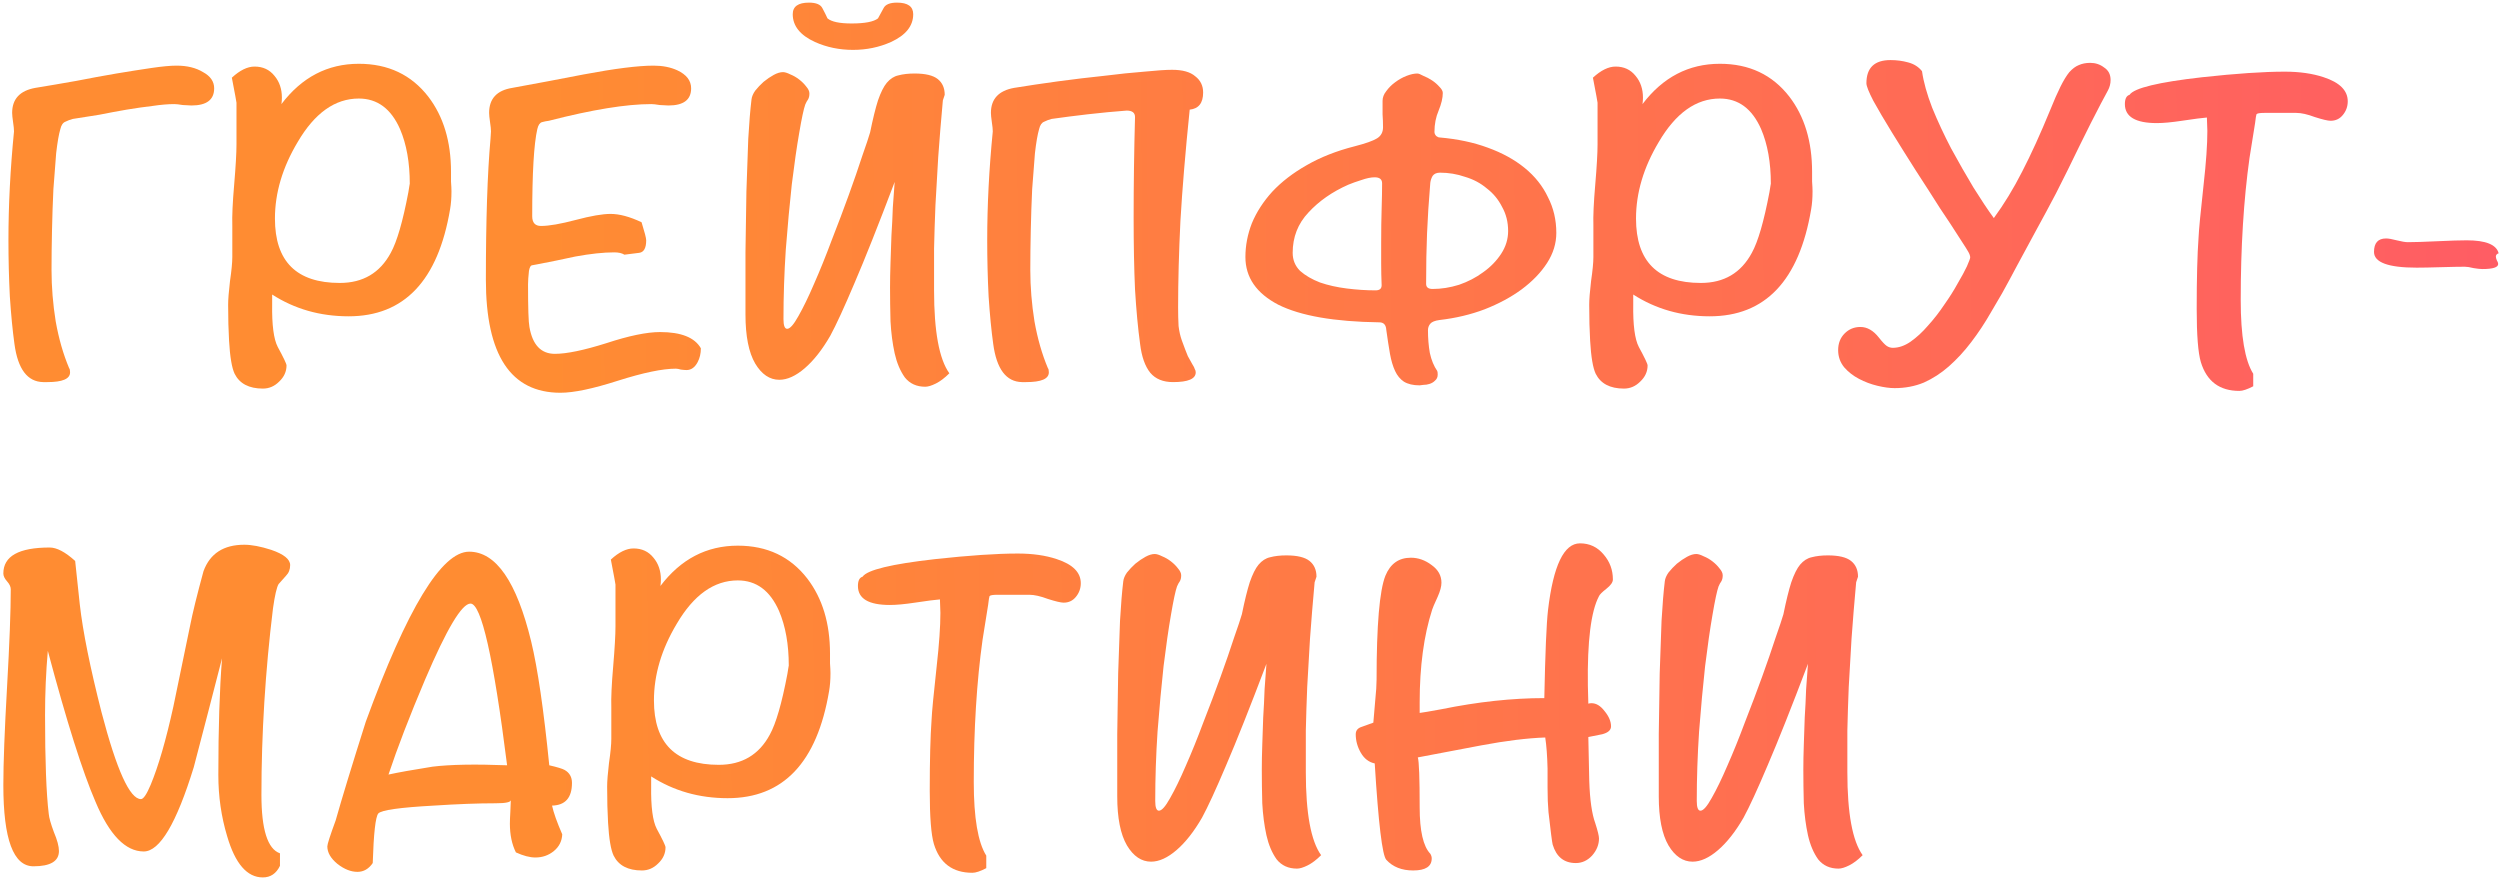 <?xml version="1.0" encoding="UTF-8"?> <svg xmlns="http://www.w3.org/2000/svg" width="607" height="214" viewBox="0 0 607 214" fill="none"><path d="M14.65 31.349C14.275 32.624 13.938 34.574 13.637 37.199C13.412 39.824 13.188 42.749 12.963 45.974C12.812 49.199 12.7 52.537 12.625 55.987C12.55 59.437 12.512 62.624 12.512 65.549C12.512 69.674 12.85 73.837 13.525 78.037C14.275 82.237 15.363 86.024 16.788 89.399C16.938 89.549 17.012 89.887 17.012 90.412C17.012 91.987 15.175 92.774 11.5 92.774H10.488C6.662 92.699 4.338 89.624 3.513 83.549C3.062 80.324 2.688 76.462 2.388 71.962C2.163 67.462 2.05 62.924 2.05 58.349C2.05 49.874 2.5 41.062 3.4 31.912C3.4 31.387 3.325 30.637 3.175 29.662C3.025 28.612 2.95 27.862 2.95 27.412C2.95 24.037 4.825 22.012 8.575 21.337C11.8 20.812 15.1 20.249 18.475 19.649C21.925 18.974 25.188 18.374 28.262 17.849C31.413 17.324 34.263 16.874 36.812 16.499C39.362 16.124 41.388 15.937 42.888 15.937C45.438 15.937 47.575 16.462 49.3 17.512C51.1 18.487 52 19.799 52 21.449C52 24.224 50.163 25.612 46.487 25.612C46.038 25.612 45.325 25.574 44.35 25.499C43.45 25.349 42.775 25.274 42.325 25.274C40.825 25.274 39.062 25.424 37.038 25.724C35.087 25.949 32.987 26.249 30.738 26.624C28.562 26.999 26.35 27.412 24.1 27.862C21.85 28.237 19.712 28.574 17.688 28.874C17.087 29.024 16.488 29.249 15.887 29.549C15.287 29.774 14.875 30.374 14.65 31.349Z" fill="url(#paint0_linear_5078_1138)"></path><path d="M109.618 46.424C109.618 48.074 109.505 49.537 109.28 50.812C106.355 68.137 98.143 76.799 84.643 76.799C77.743 76.799 71.555 75.037 66.08 71.512V73.874C66.005 78.899 66.455 82.349 67.43 84.224C68.855 86.849 69.568 88.349 69.568 88.724C69.568 90.224 68.968 91.537 67.768 92.662C66.643 93.787 65.33 94.349 63.83 94.349C60.455 94.349 58.168 93.149 56.968 90.749C56.293 89.324 55.843 86.662 55.618 82.762C55.468 80.212 55.393 77.287 55.393 73.987C55.393 72.712 55.543 70.799 55.843 68.249C56.218 65.699 56.405 63.749 56.405 62.399V54.749C56.33 52.499 56.48 49.199 56.855 44.849C57.23 40.424 57.418 37.162 57.418 35.062V24.937C57.418 24.787 57.043 22.762 56.293 18.862C58.243 17.062 60.08 16.162 61.805 16.162C63.83 16.162 65.443 16.912 66.643 18.412C67.843 19.837 68.443 21.599 68.443 23.699C68.443 24.224 68.405 24.749 68.33 25.274C73.28 18.749 79.543 15.487 87.118 15.487C94.243 15.487 99.868 18.149 103.993 23.474C107.668 28.274 109.505 34.349 109.505 41.699C109.505 42.224 109.505 43.012 109.505 44.062C109.58 45.112 109.618 45.899 109.618 46.424ZM99.493 44.624C99.493 39.449 98.705 35.024 97.13 31.349C94.955 26.399 91.618 23.924 87.118 23.924C81.343 23.924 76.393 27.449 72.268 34.499C68.593 40.649 66.755 46.837 66.755 53.062C66.755 63.487 72.005 68.699 82.505 68.699C88.13 68.699 92.255 66.262 94.88 61.387C96.38 58.687 97.805 53.774 99.155 46.649C99.38 45.224 99.493 44.549 99.493 44.624Z" fill="url(#paint1_linear_5078_1138)"></path><path d="M170.171 84.562C170.171 85.837 169.908 86.962 169.383 87.937C168.708 89.212 167.808 89.849 166.683 89.849C166.383 89.849 165.933 89.812 165.333 89.737C164.808 89.587 164.396 89.512 164.096 89.512C160.871 89.512 156.183 90.487 150.033 92.437C143.958 94.387 139.308 95.362 136.083 95.362C124.008 95.362 117.971 86.212 117.971 67.912C117.971 53.512 118.346 42.112 119.096 33.712C119.171 32.587 119.208 31.987 119.208 31.912C119.208 31.387 119.133 30.637 118.983 29.662C118.833 28.612 118.758 27.862 118.758 27.412C118.758 23.962 120.633 21.937 124.383 21.337C130.158 20.287 135.933 19.199 141.708 18.074C149.283 16.649 154.946 15.937 158.696 15.937C160.871 15.937 162.783 16.312 164.433 17.062C166.683 18.112 167.808 19.574 167.808 21.449C167.808 24.224 165.971 25.612 162.296 25.612C161.846 25.612 161.133 25.574 160.158 25.499C159.258 25.349 158.583 25.274 158.133 25.274C152.058 25.274 143.771 26.624 133.271 29.324C132.671 29.399 132.108 29.512 131.583 29.662C131.058 29.812 130.683 30.374 130.458 31.349C129.633 34.949 129.221 41.999 129.221 52.499C129.221 54.074 129.933 54.862 131.358 54.862C133.308 54.862 136.121 54.374 139.796 53.399C143.471 52.424 146.283 51.937 148.233 51.937C150.408 51.937 152.921 52.612 155.771 53.962C156.521 56.362 156.896 57.824 156.896 58.349C156.896 60.224 156.333 61.237 155.208 61.387C154.083 61.537 152.883 61.687 151.608 61.837C151.008 61.462 150.183 61.274 149.133 61.274C146.508 61.274 143.358 61.612 139.683 62.287C136.608 62.962 133.496 63.599 130.346 64.199C129.896 64.274 129.483 64.349 129.108 64.424C128.808 64.499 128.583 64.949 128.433 65.774C128.283 67.124 128.208 68.212 128.208 69.037C128.208 74.812 128.321 78.262 128.546 79.387C129.296 83.737 131.358 85.912 134.733 85.912C137.583 85.912 141.746 85.049 147.221 83.324C152.696 81.524 157.046 80.624 160.271 80.624C165.371 80.624 168.671 81.937 170.171 84.562Z" fill="url(#paint2_linear_5078_1138)"></path><path d="M181.002 76.349C181.002 71.399 181.002 66.374 181.002 61.274C181.077 56.099 181.152 51.187 181.227 46.537C181.377 41.887 181.527 37.612 181.677 33.712C181.902 29.812 182.165 26.624 182.465 24.149C182.54 23.474 182.84 22.762 183.365 22.012C183.965 21.262 184.64 20.549 185.39 19.874C186.215 19.199 187.04 18.637 187.865 18.187C188.69 17.737 189.44 17.512 190.115 17.512C190.565 17.512 191.165 17.699 191.915 18.074C192.665 18.374 193.377 18.787 194.052 19.312C194.727 19.837 195.29 20.399 195.74 20.999C196.265 21.599 196.527 22.162 196.527 22.687C196.527 23.287 196.415 23.774 196.19 24.149C195.965 24.449 195.74 24.862 195.515 25.387C195.14 26.437 194.652 28.724 194.052 32.249C193.452 35.699 192.852 39.862 192.252 44.737C191.727 49.537 191.24 54.824 190.79 60.599C190.415 66.299 190.227 71.924 190.227 77.474C190.227 79.049 190.527 79.837 191.127 79.837C191.802 79.837 192.702 78.824 193.827 76.799C195.027 74.699 196.302 72.074 197.652 68.924C199.077 65.699 200.502 62.174 201.927 58.349C203.427 54.524 204.815 50.849 206.09 47.324C207.365 43.799 208.452 40.649 209.352 37.874C210.327 35.099 210.965 33.187 211.265 32.137C211.94 28.837 212.577 26.249 213.177 24.374C213.852 22.424 214.565 20.999 215.315 20.099C216.14 19.124 217.077 18.524 218.127 18.299C219.252 17.999 220.565 17.849 222.065 17.849C224.69 17.849 226.565 18.299 227.69 19.199C228.815 20.099 229.377 21.374 229.377 23.024L228.927 24.374C228.477 29.324 228.102 33.899 227.802 38.099C227.577 42.224 227.352 46.124 227.127 49.799C226.977 53.474 226.865 56.999 226.79 60.374C226.79 63.749 226.79 67.124 226.79 70.499C226.79 80.474 228.027 87.187 230.502 90.637C229.377 91.762 228.29 92.587 227.24 93.112C226.19 93.637 225.327 93.899 224.652 93.899C222.552 93.899 220.902 93.149 219.702 91.649C218.577 90.074 217.752 88.124 217.227 85.799C216.702 83.399 216.365 80.812 216.215 78.037C216.14 75.187 216.102 72.449 216.102 69.824C216.102 68.024 216.14 66.037 216.215 63.862C216.29 61.687 216.365 59.474 216.44 57.224C216.59 54.899 216.702 52.612 216.777 50.362C216.927 48.112 217.077 46.049 217.227 44.174C213.252 54.674 209.99 62.887 207.44 68.812C204.965 74.662 203.015 78.899 201.59 81.524C199.64 84.899 197.577 87.524 195.402 89.399C193.227 91.274 191.165 92.212 189.215 92.212C186.89 92.212 184.94 90.899 183.365 88.274C181.79 85.574 181.002 81.599 181.002 76.349ZM221.727 3.449C221.727 6.299 219.927 8.549 216.327 10.199C213.477 11.474 210.402 12.112 207.102 12.112C203.802 12.112 200.727 11.474 197.877 10.199C194.277 8.549 192.477 6.299 192.477 3.449C192.477 1.574 193.79 0.637 196.415 0.637C198.14 0.637 199.227 1.087 199.677 1.987C200.127 2.812 200.54 3.637 200.915 4.462C201.89 5.287 203.84 5.699 206.765 5.699C209.99 5.699 212.127 5.287 213.177 4.462C213.252 4.312 213.702 3.487 214.527 1.987C214.977 1.087 216.065 0.637 217.79 0.637C220.415 0.637 221.727 1.574 221.727 3.449Z" fill="url(#paint3_linear_5078_1138)"></path><path d="M252.296 31.349C251.921 32.624 251.583 34.574 251.283 37.199C251.058 39.824 250.833 42.749 250.608 45.974C250.458 49.199 250.346 52.537 250.271 55.987C250.196 59.437 250.158 62.624 250.158 65.549C250.158 69.674 250.496 73.837 251.171 78.037C251.921 82.237 253.008 86.024 254.433 89.399C254.583 89.549 254.658 89.887 254.658 90.412C254.658 91.987 252.821 92.774 249.146 92.774H248.133C244.308 92.699 241.983 89.624 241.158 83.549C240.708 80.324 240.333 76.462 240.033 71.962C239.808 67.462 239.696 62.924 239.696 58.349C239.696 49.874 240.146 41.062 241.046 31.912C241.046 31.387 240.971 30.637 240.821 29.662C240.671 28.612 240.596 27.862 240.596 27.412C240.596 24.037 242.471 22.012 246.221 21.337C249.446 20.812 252.971 20.287 256.796 19.762C260.696 19.237 264.446 18.787 268.046 18.412C271.646 17.962 274.908 17.624 277.833 17.399C280.833 17.099 283.083 16.949 284.583 16.949C287.133 16.949 289.008 17.474 290.208 18.524C291.483 19.499 292.121 20.812 292.121 22.462C292.121 25.012 291.033 26.399 288.858 26.624C287.808 36.899 287.058 45.899 286.608 53.624C286.233 61.274 286.046 68.287 286.046 74.662C286.046 76.312 286.083 77.812 286.158 79.162C286.308 80.437 286.571 81.599 286.946 82.649C287.546 84.299 288.033 85.574 288.408 86.474C288.858 87.299 289.233 87.974 289.533 88.499C289.833 88.949 290.021 89.324 290.096 89.624C290.246 89.849 290.321 90.112 290.321 90.412C290.321 91.987 288.483 92.774 284.808 92.774C282.408 92.774 280.571 92.024 279.296 90.524C278.021 88.949 277.196 86.624 276.821 83.549C276.296 79.724 275.883 75.299 275.583 70.274C275.358 65.249 275.246 59.437 275.246 52.837C275.246 44.887 275.358 36.749 275.583 28.424C275.583 27.374 274.908 26.849 273.558 26.849C270.558 27.074 267.408 27.374 264.108 27.749C260.883 28.124 257.958 28.499 255.333 28.874C254.733 29.024 254.133 29.249 253.533 29.549C252.933 29.774 252.521 30.374 252.296 31.349Z" fill="url(#paint4_linear_5078_1138)"></path><path d="M350.311 22.574C350.311 23.774 349.974 25.199 349.299 26.849C348.624 28.424 348.286 30.149 348.286 32.024C348.286 32.399 348.436 32.737 348.736 33.037C349.036 33.262 349.299 33.374 349.524 33.374C353.874 33.749 357.774 34.574 361.224 35.849C364.749 37.124 367.749 38.774 370.224 40.799C372.699 42.824 374.574 45.187 375.849 47.887C377.199 50.512 377.874 53.399 377.874 56.549C377.874 59.099 377.124 61.537 375.624 63.862C374.124 66.187 372.061 68.324 369.436 70.274C366.886 72.149 363.886 73.762 360.436 75.112C357.061 76.387 353.424 77.249 349.524 77.699C348.399 77.849 347.649 78.149 347.274 78.599C346.899 79.049 346.711 79.574 346.711 80.174C346.711 82.124 346.861 83.962 347.161 85.687C347.536 87.412 348.136 88.874 348.961 90.074C349.036 90.224 349.074 90.524 349.074 90.974C349.074 91.574 348.849 92.062 348.399 92.437C348.024 92.812 347.574 93.074 347.049 93.224C346.599 93.374 346.111 93.449 345.586 93.449C345.136 93.524 344.836 93.562 344.686 93.562C343.111 93.562 341.836 93.262 340.861 92.662C339.961 92.062 339.249 91.199 338.724 90.074C338.199 88.949 337.786 87.562 337.486 85.912C337.186 84.187 336.886 82.237 336.586 80.062C336.511 78.862 335.949 78.262 334.899 78.262C323.949 78.112 315.774 76.687 310.374 73.987C305.049 71.212 302.386 67.349 302.386 62.399C302.386 59.624 302.911 56.887 303.961 54.187C305.086 51.487 306.736 48.937 308.911 46.537C311.161 44.137 313.936 41.999 317.236 40.124C320.611 38.174 324.511 36.637 328.936 35.512C331.561 34.837 333.361 34.199 334.336 33.599C335.311 32.999 335.799 32.099 335.799 30.899C335.799 29.849 335.761 28.799 335.686 27.749C335.686 26.624 335.686 25.537 335.686 24.487C335.686 23.662 335.986 22.874 336.586 22.124C337.186 21.299 337.899 20.587 338.724 19.987C339.624 19.312 340.561 18.787 341.536 18.412C342.511 18.037 343.374 17.849 344.124 17.849C344.424 17.849 344.911 18.037 345.586 18.412C346.336 18.712 347.049 19.087 347.724 19.537C348.399 19.987 348.999 20.512 349.524 21.112C350.049 21.637 350.311 22.124 350.311 22.574ZM313.861 61.387C313.861 63.112 314.461 64.574 315.661 65.774C316.936 66.899 318.549 67.837 320.499 68.587C322.449 69.262 324.624 69.749 327.024 70.049C329.424 70.349 331.749 70.499 333.999 70.499C334.974 70.499 335.461 70.087 335.461 69.262C335.386 67.387 335.349 65.624 335.349 63.974C335.349 62.249 335.349 60.599 335.349 59.024C335.349 55.799 335.386 53.024 335.461 50.699C335.536 48.299 335.574 46.237 335.574 44.512C335.574 43.537 334.974 43.049 333.774 43.049C332.874 43.049 331.786 43.274 330.511 43.724C329.311 44.099 328.261 44.474 327.361 44.849C323.461 46.574 320.236 48.824 317.686 51.599C315.136 54.299 313.861 57.562 313.861 61.387ZM366.174 56.099C366.174 53.924 365.686 51.974 364.711 50.249C363.811 48.449 362.574 46.949 360.999 45.749C359.499 44.474 357.736 43.537 355.711 42.937C353.761 42.262 351.736 41.924 349.636 41.924C348.811 41.924 348.211 42.187 347.836 42.712C347.536 43.237 347.349 43.799 347.274 44.399C346.899 48.899 346.636 52.987 346.486 56.662C346.336 60.337 346.261 64.424 346.261 68.924C346.261 69.749 346.786 70.162 347.836 70.162C349.936 70.162 352.074 69.824 354.249 69.149C356.424 68.399 358.374 67.387 360.099 66.112C361.899 64.837 363.361 63.337 364.486 61.612C365.611 59.887 366.174 58.049 366.174 56.099Z" fill="url(#paint5_linear_5078_1138)"></path><path d="M440.086 46.424C440.086 48.074 439.974 49.537 439.749 50.812C436.824 68.137 428.611 76.799 415.111 76.799C408.211 76.799 402.024 75.037 396.549 71.512V73.874C396.474 78.899 396.924 82.349 397.899 84.224C399.324 86.849 400.036 88.349 400.036 88.724C400.036 90.224 399.436 91.537 398.236 92.662C397.111 93.787 395.799 94.349 394.299 94.349C390.924 94.349 388.636 93.149 387.436 90.749C386.761 89.324 386.311 86.662 386.086 82.762C385.936 80.212 385.861 77.287 385.861 73.987C385.861 72.712 386.011 70.799 386.311 68.249C386.686 65.699 386.874 63.749 386.874 62.399V54.749C386.799 52.499 386.949 49.199 387.324 44.849C387.699 40.424 387.886 37.162 387.886 35.062V24.937C387.886 24.787 387.511 22.762 386.761 18.862C388.711 17.062 390.549 16.162 392.274 16.162C394.299 16.162 395.911 16.912 397.111 18.412C398.311 19.837 398.911 21.599 398.911 23.699C398.911 24.224 398.874 24.749 398.799 25.274C403.749 18.749 410.011 15.487 417.586 15.487C424.711 15.487 430.336 18.149 434.461 23.474C438.136 28.274 439.974 34.349 439.974 41.699C439.974 42.224 439.974 43.012 439.974 44.062C440.049 45.112 440.086 45.899 440.086 46.424ZM429.961 44.624C429.961 39.449 429.174 35.024 427.599 31.349C425.424 26.399 422.086 23.924 417.586 23.924C411.811 23.924 406.861 27.449 402.736 34.499C399.061 40.649 397.224 46.837 397.224 53.062C397.224 63.487 402.474 68.699 412.974 68.699C418.599 68.699 422.724 66.262 425.349 61.387C426.849 58.687 428.274 53.774 429.624 46.649C429.849 45.224 429.961 44.549 429.961 44.624Z" fill="url(#paint6_linear_5078_1138)"></path><path d="M466.664 17.287C467.039 19.912 467.864 22.874 469.139 26.174C470.489 29.474 472.027 32.774 473.752 36.074C475.552 39.374 477.352 42.524 479.152 45.524C481.027 48.524 482.677 50.999 484.102 52.949C486.577 49.574 488.864 45.824 490.964 41.699C493.139 37.499 495.427 32.474 497.827 26.624C498.727 24.374 499.552 22.499 500.302 20.999C501.052 19.499 501.764 18.337 502.439 17.512C503.189 16.687 503.939 16.124 504.689 15.824C505.514 15.449 506.452 15.262 507.502 15.262C508.777 15.262 509.902 15.637 510.877 16.387C511.927 17.062 512.452 18.074 512.452 19.424C512.452 20.324 512.227 21.187 511.777 22.012C511.402 22.762 510.839 23.812 510.089 25.162C508.589 28.012 506.864 31.424 504.914 35.399C503.039 39.299 501.127 43.162 499.177 46.987C497.602 49.987 495.989 52.987 494.339 55.987C492.764 58.912 491.264 61.687 489.839 64.312C488.489 66.862 487.252 69.149 486.127 71.174C485.002 73.124 484.102 74.662 483.427 75.787C481.927 78.412 480.314 80.849 478.589 83.099C476.939 85.274 475.139 87.224 473.189 88.949C471.314 90.599 469.289 91.912 467.114 92.887C464.939 93.787 462.577 94.237 460.027 94.237C458.827 94.237 457.439 94.049 455.864 93.674C454.289 93.299 452.789 92.737 451.364 91.987C449.939 91.237 448.739 90.299 447.764 89.174C446.789 87.974 446.302 86.587 446.302 85.012C446.302 83.362 446.827 82.012 447.877 80.962C448.927 79.912 450.202 79.387 451.702 79.387C453.352 79.387 454.852 80.249 456.202 81.974C457.027 83.024 457.664 83.699 458.114 83.999C458.564 84.299 459.052 84.449 459.577 84.449C461.002 84.449 462.427 83.962 463.852 82.987C465.352 81.937 466.777 80.624 468.127 79.049C469.552 77.474 470.864 75.787 472.064 73.987C473.339 72.187 474.427 70.462 475.327 68.812C476.302 67.162 477.052 65.774 477.577 64.649C478.102 63.449 478.364 62.737 478.364 62.512C478.364 62.137 478.214 61.687 477.914 61.162C477.764 60.862 477.052 59.737 475.777 57.787C474.502 55.762 472.927 53.362 471.052 50.587C469.252 47.737 467.302 44.699 465.202 41.474C463.102 38.174 461.152 35.062 459.352 32.137C457.552 29.212 456.052 26.662 454.852 24.487C453.727 22.312 453.164 20.887 453.164 20.212C453.164 16.462 455.114 14.587 459.014 14.587C460.514 14.587 461.939 14.774 463.289 15.149C464.714 15.524 465.839 16.237 466.664 17.287Z" fill="url(#paint7_linear_5078_1138)"></path><path d="M570.034 24.599C570.034 25.874 569.622 26.999 568.797 27.974C568.047 28.874 567.072 29.324 565.872 29.324C565.197 29.324 563.922 29.024 562.047 28.424C560.247 27.749 558.747 27.412 557.547 27.412C554.322 27.412 551.734 27.412 549.784 27.412C548.659 27.412 548.022 27.524 547.872 27.749C547.797 27.899 547.684 28.612 547.534 29.887C547.234 31.762 546.784 34.574 546.184 38.324C544.759 48.524 544.047 60.037 544.047 72.862C544.047 81.562 545.059 87.524 547.084 90.749V93.787C545.659 94.537 544.534 94.912 543.709 94.912C538.909 94.912 535.797 92.587 534.372 87.937C533.697 85.687 533.359 81.374 533.359 74.999C533.359 67.574 533.509 61.799 533.809 57.674C533.884 55.874 534.297 51.562 535.047 44.737C535.647 39.412 535.947 35.099 535.947 31.799L535.834 28.537C534.784 28.612 532.759 28.874 529.759 29.324C527.284 29.699 525.259 29.887 523.684 29.887C518.509 29.887 515.922 28.349 515.922 25.274C515.922 23.999 516.297 23.249 517.047 23.024C518.172 21.374 524.059 19.949 534.709 18.749C542.959 17.849 549.634 17.399 554.734 17.399C558.334 17.399 561.484 17.849 564.184 18.749C568.084 20.024 570.034 21.974 570.034 24.599Z" fill="url(#paint8_linear_5078_1138)"></path><path d="M606.671 61.499C606.221 61.649 605.996 61.912 605.996 62.287C605.996 62.512 606.071 62.812 606.221 63.187C606.446 63.562 606.558 63.862 606.558 64.087C606.558 64.912 605.283 65.324 602.733 65.324C602.208 65.324 601.496 65.249 600.596 65.099C599.696 64.874 598.983 64.762 598.458 64.762C597.183 64.762 595.233 64.799 592.608 64.874C590.058 64.949 588.108 64.987 586.758 64.987C579.858 64.987 576.408 63.712 576.408 61.162C576.408 58.987 577.383 57.899 579.333 57.899C579.933 57.899 580.796 58.049 581.921 58.349C583.121 58.649 584.021 58.799 584.621 58.799C586.196 58.799 588.558 58.724 591.708 58.574C594.933 58.424 597.333 58.349 598.908 58.349C603.558 58.349 606.146 59.399 606.671 61.499Z" fill="url(#paint9_linear_5078_1138)"></path><path d="M70.45 137.212C70.45 138.262 70.112 139.124 69.438 139.799C68.312 141.074 67.713 141.749 67.638 141.824C67.188 142.574 66.737 144.524 66.287 147.674C64.412 162.974 63.475 178.087 63.475 193.012C63.475 201.412 64.975 206.137 67.975 207.187V210.224C67.075 212.099 65.688 213.037 63.812 213.037C59.987 213.037 57.1 209.699 55.15 203.024C53.725 198.299 53.013 193.349 53.013 188.174C53.013 176.849 53.312 167.399 53.913 159.824C51.663 168.599 49.375 177.412 47.05 186.262C42.85 199.912 38.8 206.737 34.9 206.737C30.475 206.737 26.575 202.724 23.2 194.699C20.05 187.424 16.188 175.199 11.613 158.024C11.162 163.124 10.938 168.337 10.938 173.662C10.938 184.687 11.238 192.674 11.838 197.624C11.912 198.524 12.325 199.987 13.075 202.012C13.9 203.962 14.312 205.499 14.312 206.624C14.312 209.099 12.25 210.337 8.125 210.337C3.25 210.337 0.812 203.774 0.812 190.649C0.812 185.324 1.113 177.374 1.712 166.799C2.312 156.224 2.612 148.312 2.612 143.062C2.612 142.462 2.312 141.824 1.712 141.149C1.113 140.474 0.812 139.837 0.812 139.237C0.812 135.037 4.562 132.937 12.062 132.937C13.787 132.937 15.85 134.024 18.25 136.199C18.475 138.524 18.85 142.049 19.375 146.774C20.125 153.374 21.887 162.112 24.663 172.987C28.337 187.012 31.525 194.024 34.225 194.024C34.825 194.024 35.612 192.862 36.587 190.537C38.462 186.037 40.3 179.699 42.1 171.524C43.45 164.999 44.8 158.474 46.15 151.949C46.75 148.874 47.837 144.449 49.413 138.674C50.987 134.399 54.288 132.262 59.312 132.262C61.112 132.262 63.288 132.674 65.838 133.499C68.912 134.549 70.45 135.787 70.45 137.212Z" fill="url(#paint10_linear_5078_1138)"></path><path d="M138.875 190.087C138.875 193.687 137.262 195.524 134.037 195.599C134.412 197.324 135.237 199.649 136.512 202.574C136.437 204.224 135.762 205.574 134.487 206.624C133.212 207.674 131.712 208.199 129.987 208.199C128.637 208.199 127.062 207.787 125.262 206.962C124.287 205.012 123.8 202.687 123.8 199.987C123.8 199.312 123.837 198.337 123.912 197.062C123.987 195.787 124.025 194.849 124.025 194.249C124.025 194.774 122.787 195.037 120.312 195.037C116.112 195.037 111.125 195.224 105.35 195.599C97.1 196.049 92.6 196.687 91.85 197.512C91.175 198.337 90.725 202.349 90.5 209.549C89.525 210.974 88.287 211.687 86.787 211.687C85.212 211.687 83.6 211.049 81.95 209.774C80.3 208.424 79.475 206.999 79.475 205.499C79.475 204.974 80.15 202.874 81.5 199.199C83 193.874 85.437 185.887 88.812 175.237C98.862 147.712 107.225 133.949 113.9 133.949C120.425 133.949 125.45 141.224 128.975 155.774C130.55 162.299 132.012 172.312 133.362 185.812C135.312 186.262 136.55 186.637 137.075 186.937C138.275 187.612 138.875 188.662 138.875 190.087ZM123.125 185.812C119.825 159.637 116.862 146.549 114.237 146.549C112.137 146.549 108.462 152.699 103.212 164.999C99.462 173.849 96.5 181.537 94.325 188.062C96.725 187.537 100.287 186.899 105.012 186.149C109.287 185.624 115.325 185.512 123.125 185.812Z" fill="url(#paint11_linear_5078_1138)"></path><path d="M201.639 163.424C201.639 165.074 201.527 166.537 201.302 167.812C198.377 185.137 190.164 193.799 176.664 193.799C169.764 193.799 163.577 192.037 158.102 188.512V190.874C158.027 195.899 158.477 199.349 159.452 201.224C160.877 203.849 161.589 205.349 161.589 205.724C161.589 207.224 160.989 208.537 159.789 209.662C158.664 210.787 157.352 211.349 155.852 211.349C152.477 211.349 150.189 210.149 148.989 207.749C148.314 206.324 147.864 203.662 147.639 199.762C147.489 197.212 147.414 194.287 147.414 190.987C147.414 189.712 147.564 187.799 147.864 185.249C148.239 182.699 148.427 180.749 148.427 179.399V171.749C148.352 169.499 148.502 166.199 148.877 161.849C149.252 157.424 149.439 154.162 149.439 152.062V141.937C149.439 141.787 149.064 139.762 148.314 135.862C150.264 134.062 152.102 133.162 153.827 133.162C155.852 133.162 157.464 133.912 158.664 135.412C159.864 136.837 160.464 138.599 160.464 140.699C160.464 141.224 160.427 141.749 160.352 142.274C165.302 135.749 171.564 132.487 179.139 132.487C186.264 132.487 191.889 135.149 196.014 140.474C199.689 145.274 201.527 151.349 201.527 158.699C201.527 159.224 201.527 160.012 201.527 161.062C201.602 162.112 201.639 162.899 201.639 163.424ZM191.514 161.624C191.514 156.449 190.727 152.024 189.152 148.349C186.977 143.399 183.639 140.924 179.139 140.924C173.364 140.924 168.414 144.449 164.289 151.499C160.614 157.649 158.777 163.837 158.777 170.062C158.777 180.487 164.027 185.699 174.527 185.699C180.152 185.699 184.277 183.262 186.902 178.387C188.402 175.687 189.827 170.774 191.177 163.649C191.402 162.224 191.514 161.549 191.514 161.624Z" fill="url(#paint12_linear_5078_1138)"></path><path d="M262.417 141.599C262.417 142.874 262.005 143.999 261.18 144.974C260.43 145.874 259.455 146.324 258.255 146.324C257.58 146.324 256.305 146.024 254.43 145.424C252.63 144.749 251.13 144.412 249.93 144.412C246.705 144.412 244.117 144.412 242.167 144.412C241.042 144.412 240.405 144.524 240.255 144.749C240.18 144.899 240.067 145.612 239.917 146.887C239.617 148.762 239.167 151.574 238.567 155.324C237.142 165.524 236.43 177.037 236.43 189.862C236.43 198.562 237.442 204.524 239.467 207.749V210.787C238.042 211.537 236.917 211.912 236.092 211.912C231.292 211.912 228.18 209.587 226.755 204.937C226.08 202.687 225.742 198.374 225.742 191.999C225.742 184.574 225.892 178.799 226.192 174.674C226.267 172.874 226.68 168.562 227.43 161.737C228.03 156.412 228.33 152.099 228.33 148.799L228.217 145.537C227.167 145.612 225.142 145.874 222.142 146.324C219.667 146.699 217.642 146.887 216.067 146.887C210.892 146.887 208.305 145.349 208.305 142.274C208.305 140.999 208.68 140.249 209.43 140.024C210.555 138.374 216.442 136.949 227.092 135.749C235.342 134.849 242.017 134.399 247.117 134.399C250.717 134.399 253.867 134.849 256.567 135.749C260.467 137.024 262.417 138.974 262.417 141.599Z" fill="url(#paint13_linear_5078_1138)"></path><path d="M271.266 193.349C271.266 188.399 271.266 183.374 271.266 178.274C271.341 173.099 271.416 168.187 271.491 163.537C271.641 158.887 271.791 154.612 271.941 150.712C272.166 146.812 272.429 143.624 272.729 141.149C272.804 140.474 273.104 139.762 273.629 139.012C274.229 138.262 274.904 137.549 275.654 136.874C276.479 136.199 277.304 135.637 278.129 135.187C278.954 134.737 279.704 134.512 280.379 134.512C280.829 134.512 281.429 134.699 282.179 135.074C282.929 135.374 283.641 135.787 284.316 136.312C284.991 136.837 285.554 137.399 286.004 137.999C286.529 138.599 286.791 139.162 286.791 139.687C286.791 140.287 286.679 140.774 286.454 141.149C286.229 141.449 286.004 141.862 285.779 142.387C285.404 143.437 284.916 145.724 284.316 149.249C283.716 152.699 283.116 156.862 282.516 161.737C281.991 166.537 281.504 171.824 281.054 177.599C280.679 183.299 280.491 188.924 280.491 194.474C280.491 196.049 280.791 196.837 281.391 196.837C282.066 196.837 282.966 195.824 284.091 193.799C285.291 191.699 286.566 189.074 287.916 185.924C289.341 182.699 290.766 179.174 292.191 175.349C293.691 171.524 295.079 167.849 296.354 164.324C297.629 160.799 298.716 157.649 299.616 154.874C300.591 152.099 301.229 150.187 301.529 149.137C302.204 145.837 302.841 143.249 303.441 141.374C304.116 139.424 304.829 137.999 305.579 137.099C306.404 136.124 307.341 135.524 308.391 135.299C309.516 134.999 310.829 134.849 312.329 134.849C314.954 134.849 316.829 135.299 317.954 136.199C319.079 137.099 319.641 138.374 319.641 140.024L319.191 141.374C318.741 146.324 318.366 150.899 318.066 155.099C317.841 159.224 317.616 163.124 317.391 166.799C317.241 170.474 317.129 173.999 317.054 177.374C317.054 180.749 317.054 184.124 317.054 187.499C317.054 197.474 318.291 204.187 320.766 207.637C319.641 208.762 318.554 209.587 317.504 210.112C316.454 210.637 315.591 210.899 314.916 210.899C312.816 210.899 311.166 210.149 309.966 208.649C308.841 207.074 308.016 205.124 307.491 202.799C306.966 200.399 306.629 197.812 306.479 195.037C306.404 192.187 306.366 189.449 306.366 186.824C306.366 185.024 306.404 183.037 306.479 180.862C306.554 178.687 306.629 176.474 306.704 174.224C306.854 171.899 306.966 169.612 307.041 167.362C307.191 165.112 307.341 163.049 307.491 161.174C303.516 171.674 300.254 179.887 297.704 185.812C295.229 191.662 293.279 195.899 291.854 198.524C289.904 201.899 287.841 204.524 285.666 206.399C283.491 208.274 281.429 209.212 279.479 209.212C277.154 209.212 275.204 207.899 273.629 205.274C272.054 202.574 271.266 198.599 271.266 193.349Z" fill="url(#paint14_linear_5078_1138)"></path><path d="M391.609 140.699C391.609 141.374 391.084 142.124 390.034 142.949C388.984 143.774 388.384 144.374 388.234 144.749C386.284 148.424 385.384 155.662 385.534 166.462L385.647 170.849C385.872 170.774 386.134 170.737 386.434 170.737C387.559 170.737 388.609 171.374 389.584 172.649C390.634 173.924 391.159 175.162 391.159 176.362C391.159 177.262 390.447 177.899 389.022 178.274C387.897 178.499 386.772 178.724 385.647 178.949C385.722 182.474 385.797 186.037 385.872 189.637C386.022 194.212 386.509 197.624 387.334 199.874C387.934 201.749 388.234 202.987 388.234 203.587C388.234 205.087 387.672 206.474 386.547 207.749C385.422 208.949 384.109 209.549 382.609 209.549C379.759 209.549 377.884 208.049 376.984 205.049C376.834 204.449 376.497 201.824 375.972 197.174C375.822 195.524 375.747 193.537 375.747 191.212V186.599C375.672 183.524 375.484 181.012 375.184 179.062C370.834 179.212 365.659 179.849 359.659 180.974C354.484 181.949 349.347 182.924 344.247 183.899C344.547 184.874 344.697 188.924 344.697 196.049C344.697 201.749 345.559 205.499 347.284 207.299C347.509 207.674 347.622 208.049 347.622 208.424C347.622 210.374 346.122 211.349 343.122 211.349C340.347 211.349 338.172 210.487 336.597 208.762C335.622 207.712 334.684 199.912 333.784 185.362C332.359 185.062 331.234 184.199 330.409 182.774C329.584 181.349 329.172 179.849 329.172 178.274C329.172 177.374 329.659 176.774 330.634 176.474C331.609 176.099 332.547 175.762 333.447 175.462C333.522 174.487 333.672 172.724 333.897 170.174C334.122 167.999 334.234 166.274 334.234 164.999C334.234 151.799 334.947 143.399 336.372 139.799C337.572 136.874 339.634 135.412 342.559 135.412C344.359 135.412 346.047 136.012 347.622 137.212C349.197 138.337 349.984 139.762 349.984 141.487C349.984 142.387 349.684 143.512 349.084 144.862C348.259 146.662 347.809 147.712 347.734 148.012C345.709 154.312 344.697 161.812 344.697 170.512C344.697 171.937 344.697 172.799 344.697 173.099C345.372 173.024 347.134 172.724 349.984 172.199C358.834 170.399 367.159 169.499 374.959 169.499C375.184 158.474 375.484 151.349 375.859 148.124C377.134 137.324 379.722 131.924 383.622 131.924C385.947 131.924 387.859 132.824 389.359 134.624C390.859 136.349 391.609 138.374 391.609 140.699Z" fill="url(#paint15_linear_5078_1138)"></path><path d="M402.75 193.349C402.75 188.399 402.75 183.374 402.75 178.274C402.825 173.099 402.9 168.187 402.975 163.537C403.125 158.887 403.275 154.612 403.425 150.712C403.65 146.812 403.913 143.624 404.213 141.149C404.288 140.474 404.588 139.762 405.113 139.012C405.713 138.262 406.388 137.549 407.138 136.874C407.963 136.199 408.788 135.637 409.613 135.187C410.438 134.737 411.188 134.512 411.863 134.512C412.313 134.512 412.913 134.699 413.663 135.074C414.413 135.374 415.125 135.787 415.8 136.312C416.475 136.837 417.038 137.399 417.488 137.999C418.013 138.599 418.275 139.162 418.275 139.687C418.275 140.287 418.163 140.774 417.938 141.149C417.713 141.449 417.488 141.862 417.263 142.387C416.888 143.437 416.4 145.724 415.8 149.249C415.2 152.699 414.6 156.862 414 161.737C413.475 166.537 412.988 171.824 412.538 177.599C412.163 183.299 411.975 188.924 411.975 194.474C411.975 196.049 412.275 196.837 412.875 196.837C413.55 196.837 414.45 195.824 415.575 193.799C416.775 191.699 418.05 189.074 419.4 185.924C420.825 182.699 422.25 179.174 423.675 175.349C425.175 171.524 426.563 167.849 427.838 164.324C429.113 160.799 430.2 157.649 431.1 154.874C432.075 152.099 432.713 150.187 433.013 149.137C433.688 145.837 434.325 143.249 434.925 141.374C435.6 139.424 436.313 137.999 437.063 137.099C437.888 136.124 438.825 135.524 439.875 135.299C441 134.999 442.313 134.849 443.813 134.849C446.438 134.849 448.313 135.299 449.438 136.199C450.563 137.099 451.125 138.374 451.125 140.024L450.675 141.374C450.225 146.324 449.85 150.899 449.55 155.099C449.325 159.224 449.1 163.124 448.875 166.799C448.725 170.474 448.613 173.999 448.538 177.374C448.538 180.749 448.538 184.124 448.538 187.499C448.538 197.474 449.775 204.187 452.25 207.637C451.125 208.762 450.038 209.587 448.988 210.112C447.938 210.637 447.075 210.899 446.4 210.899C444.3 210.899 442.65 210.149 441.45 208.649C440.325 207.074 439.5 205.124 438.975 202.799C438.45 200.399 438.113 197.812 437.963 195.037C437.888 192.187 437.85 189.449 437.85 186.824C437.85 185.024 437.888 183.037 437.963 180.862C438.038 178.687 438.113 176.474 438.188 174.224C438.338 171.899 438.45 169.612 438.525 167.362C438.675 165.112 438.825 163.049 438.975 161.174C435 171.674 431.738 179.887 429.188 185.812C426.713 191.662 424.763 195.899 423.338 198.524C421.388 201.899 419.325 204.524 417.15 206.399C414.975 208.274 412.913 209.212 410.963 209.212C408.638 209.212 406.688 207.899 405.113 205.274C403.538 202.574 402.75 198.599 402.75 193.349Z" fill="url(#paint16_linear_5078_1138)"></path><defs><linearGradient id="paint0_linear_5078_1138" x1="814.517" y1="-54.186" x2="130.769" y2="-49.632" gradientUnits="userSpaceOnUse"><stop stop-color="#FF487A"></stop><stop offset="1" stop-color="#FF8C32"></stop></linearGradient><linearGradient id="paint1_linear_5078_1138" x1="814.517" y1="-54.186" x2="130.769" y2="-49.632" gradientUnits="userSpaceOnUse"><stop stop-color="#FF487A"></stop><stop offset="1" stop-color="#FF8C32"></stop></linearGradient><linearGradient id="paint2_linear_5078_1138" x1="814.517" y1="-54.186" x2="130.769" y2="-49.632" gradientUnits="userSpaceOnUse"><stop stop-color="#FF487A"></stop><stop offset="1" stop-color="#FF8C32"></stop></linearGradient><linearGradient id="paint3_linear_5078_1138" x1="814.517" y1="-54.186" x2="130.769" y2="-49.632" gradientUnits="userSpaceOnUse"><stop stop-color="#FF487A"></stop><stop offset="1" stop-color="#FF8C32"></stop></linearGradient><linearGradient id="paint4_linear_5078_1138" x1="814.517" y1="-54.186" x2="130.769" y2="-49.632" gradientUnits="userSpaceOnUse"><stop stop-color="#FF487A"></stop><stop offset="1" stop-color="#FF8C32"></stop></linearGradient><linearGradient id="paint5_linear_5078_1138" x1="814.517" y1="-54.186" x2="130.769" y2="-49.632" gradientUnits="userSpaceOnUse"><stop stop-color="#FF487A"></stop><stop offset="1" stop-color="#FF8C32"></stop></linearGradient><linearGradient id="paint6_linear_5078_1138" x1="814.517" y1="-54.186" x2="130.769" y2="-49.632" gradientUnits="userSpaceOnUse"><stop stop-color="#FF487A"></stop><stop offset="1" stop-color="#FF8C32"></stop></linearGradient><linearGradient id="paint7_linear_5078_1138" x1="814.517" y1="-54.186" x2="130.769" y2="-49.632" gradientUnits="userSpaceOnUse"><stop stop-color="#FF487A"></stop><stop offset="1" stop-color="#FF8C32"></stop></linearGradient><linearGradient id="paint8_linear_5078_1138" x1="814.517" y1="-54.186" x2="130.769" y2="-49.632" gradientUnits="userSpaceOnUse"><stop stop-color="#FF487A"></stop><stop offset="1" stop-color="#FF8C32"></stop></linearGradient><linearGradient id="paint9_linear_5078_1138" x1="814.517" y1="-54.186" x2="130.769" y2="-49.632" gradientUnits="userSpaceOnUse"><stop stop-color="#FF487A"></stop><stop offset="1" stop-color="#FF8C32"></stop></linearGradient><linearGradient id="paint10_linear_5078_1138" x1="814.517" y1="-54.186" x2="130.769" y2="-49.632" gradientUnits="userSpaceOnUse"><stop stop-color="#FF487A"></stop><stop offset="1" stop-color="#FF8C32"></stop></linearGradient><linearGradient id="paint11_linear_5078_1138" x1="814.517" y1="-54.186" x2="130.769" y2="-49.632" gradientUnits="userSpaceOnUse"><stop stop-color="#FF487A"></stop><stop offset="1" stop-color="#FF8C32"></stop></linearGradient><linearGradient id="paint12_linear_5078_1138" x1="814.517" y1="-54.186" x2="130.769" y2="-49.632" gradientUnits="userSpaceOnUse"><stop stop-color="#FF487A"></stop><stop offset="1" stop-color="#FF8C32"></stop></linearGradient><linearGradient id="paint13_linear_5078_1138" x1="814.517" y1="-54.186" x2="130.769" y2="-49.632" gradientUnits="userSpaceOnUse"><stop stop-color="#FF487A"></stop><stop offset="1" stop-color="#FF8C32"></stop></linearGradient><linearGradient id="paint14_linear_5078_1138" x1="814.517" y1="-54.186" x2="130.769" y2="-49.632" gradientUnits="userSpaceOnUse"><stop stop-color="#FF487A"></stop><stop offset="1" stop-color="#FF8C32"></stop></linearGradient><linearGradient id="paint15_linear_5078_1138" x1="814.517" y1="-54.186" x2="130.769" y2="-49.632" gradientUnits="userSpaceOnUse"><stop stop-color="#FF487A"></stop><stop offset="1" stop-color="#FF8C32"></stop></linearGradient><linearGradient id="paint16_linear_5078_1138" x1="814.517" y1="-54.186" x2="130.769" y2="-49.632" gradientUnits="userSpaceOnUse"><stop stop-color="#FF487A"></stop><stop offset="1" stop-color="#FF8C32"></stop></linearGradient></defs></svg> 